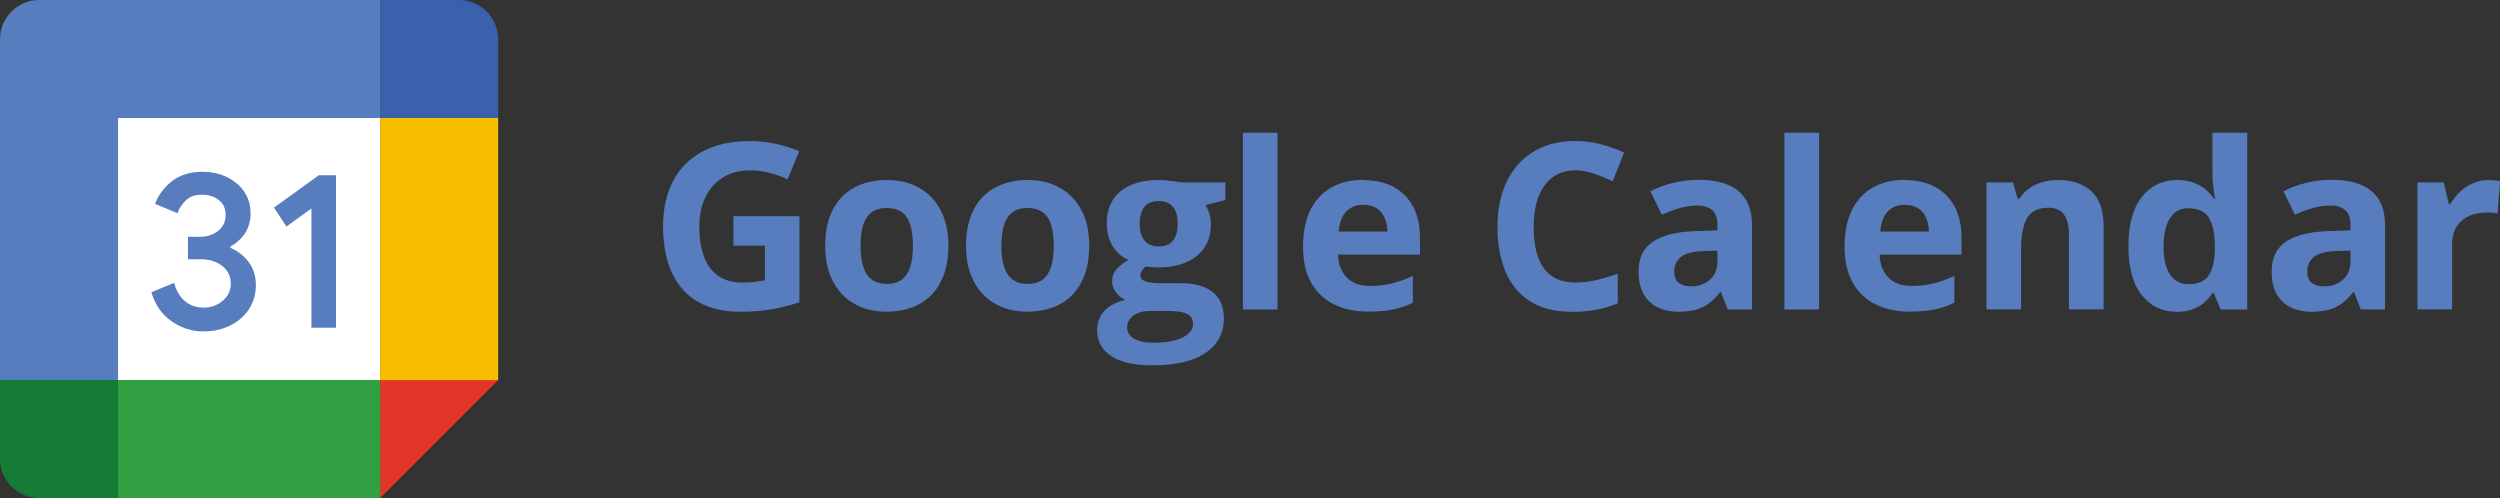 <svg width="256" height="51" viewBox="0 0 256 51" fill="none" xmlns="http://www.w3.org/2000/svg">
<rect x="0" y="0" width="256" height="51" fill="#333333" stroke="none"/>
<g clip-path="url(#clip0_76_1742)">
<path d="M12.086 12.084H38.938V38.929H12.086V12.084Z" fill="white"/>
<path d="M38.925 51L51.012 38.916H38.925V51Z" fill="#E43628"/>
<path d="M38.925 12.084H51.012V38.929H38.925V12.084Z" fill="#F9BD00"/>
<path d="M12.086 38.916H38.938V51H12.086V38.916Z" fill="#30A043"/>
<path d="M0 38.916V46.963C0 49.197 1.803 51 4.024 51H12.073V38.916H0Z" fill="#147C35"/>
<path d="M51.012 12.084V4.024C51.012 1.803 49.208 0 46.987 0H38.938V12.084H51.012Z" fill="#3A61AB"/>
<path d="M38.925 0H4.024C1.803 0 0 1.803 0 4.024V38.916H12.087V12.084H38.938V0H38.925Z" fill="#587DBE"/>
<path d="M31.89 21.344L29.331 23.2L28.058 21.258L32.64 17.95H34.403V33.56H31.89V21.351V21.344ZM17.583 32.898C16.575 32.221 15.892 31.234 15.501 29.921L17.835 28.967C18.047 29.775 18.412 30.392 18.942 30.843C19.472 31.28 20.109 31.499 20.845 31.499C21.581 31.499 22.257 31.267 22.807 30.803C23.358 30.332 23.636 29.749 23.636 29.033C23.636 28.317 23.344 27.707 22.767 27.243C22.191 26.786 21.461 26.547 20.593 26.547H19.247V24.247H20.454C21.203 24.247 21.826 24.048 22.337 23.637C22.847 23.24 23.106 22.683 23.106 21.987C23.106 21.357 22.874 20.86 22.416 20.495C21.959 20.124 21.382 19.939 20.686 19.939C19.989 19.939 19.459 20.118 19.055 20.489C18.657 20.86 18.345 21.317 18.18 21.834L15.879 20.88C16.191 20.012 16.747 19.249 17.563 18.586C18.392 17.93 19.439 17.592 20.712 17.592C21.66 17.592 22.502 17.771 23.252 18.142C24.001 18.514 24.597 19.017 25.022 19.654C25.453 20.303 25.658 21.026 25.658 21.834C25.658 22.643 25.459 23.346 25.061 23.929C24.664 24.499 24.173 24.937 23.596 25.241V25.381C24.346 25.692 24.989 26.196 25.473 26.846C25.963 27.502 26.202 28.277 26.202 29.199C26.202 30.12 25.97 30.922 25.506 31.638C25.048 32.354 24.398 32.911 23.59 33.322C22.774 33.733 21.859 33.938 20.838 33.938C19.684 33.938 18.597 33.6 17.589 32.924L17.583 32.898Z" fill="#587DBE"/>
<path d="M75.112 22.139H81.861V30.955C80.966 31.247 80.045 31.486 79.077 31.658C78.115 31.83 77.028 31.923 75.808 31.923C74.117 31.923 72.685 31.592 71.505 30.922C70.325 30.253 69.43 29.272 68.82 27.966C68.21 26.66 67.898 25.062 67.898 23.16C67.898 21.377 68.243 19.833 68.926 18.533C69.609 17.234 70.617 16.22 71.943 15.511C73.262 14.795 74.88 14.444 76.789 14.444C77.691 14.444 78.579 14.543 79.455 14.735C80.33 14.928 81.125 15.179 81.841 15.491L80.641 18.374C80.124 18.109 79.528 17.89 78.858 17.712C78.188 17.532 77.492 17.446 76.763 17.446C75.715 17.446 74.807 17.685 74.031 18.169C73.255 18.653 72.659 19.322 72.241 20.184C71.823 21.046 71.605 22.066 71.605 23.24C71.605 24.347 71.757 25.334 72.055 26.189C72.361 27.044 72.838 27.721 73.488 28.204C74.137 28.688 74.986 28.934 76.034 28.934C76.544 28.934 76.975 28.907 77.333 28.861C77.684 28.808 78.016 28.755 78.328 28.702V25.155H75.105V22.153L75.112 22.139Z" fill="#577DBE"/>
<path d="M97.117 25.162C97.117 26.249 96.971 27.21 96.679 28.045C96.388 28.881 95.963 29.59 95.413 30.166C94.856 30.743 94.193 31.181 93.411 31.472C92.629 31.764 91.753 31.916 90.772 31.916C89.857 31.916 89.015 31.771 88.253 31.472C87.49 31.174 86.827 30.743 86.264 30.166C85.7 29.59 85.269 28.881 84.957 28.045C84.646 27.21 84.5 26.249 84.5 25.162C84.5 23.717 84.759 22.497 85.269 21.496C85.78 20.495 86.509 19.733 87.457 19.216C88.405 18.699 89.532 18.434 90.845 18.434C92.065 18.434 93.146 18.692 94.087 19.216C95.028 19.733 95.771 20.495 96.308 21.496C96.845 22.497 97.117 23.717 97.117 25.162ZM88.12 25.162C88.12 26.017 88.213 26.733 88.398 27.316C88.584 27.899 88.876 28.337 89.274 28.629C89.671 28.92 90.189 29.073 90.818 29.073C91.448 29.073 91.959 28.927 92.35 28.629C92.741 28.33 93.026 27.893 93.212 27.316C93.397 26.733 93.484 26.017 93.484 25.162C93.484 24.307 93.391 23.584 93.212 23.014C93.033 22.444 92.741 22.013 92.343 21.728C91.946 21.443 91.428 21.297 90.799 21.297C89.857 21.297 89.181 21.622 88.757 22.265C88.332 22.908 88.12 23.876 88.12 25.162Z" fill="#577DBE"/>
<path d="M111.537 25.162C111.537 26.249 111.392 27.21 111.1 28.045C110.808 28.881 110.384 29.59 109.833 30.166C109.277 30.743 108.614 31.181 107.831 31.472C107.049 31.764 106.174 31.916 105.192 31.916C104.278 31.916 103.435 31.771 102.673 31.472C101.911 31.174 101.248 30.743 100.684 30.166C100.12 29.59 99.689 28.881 99.378 28.045C99.066 27.21 98.92 26.249 98.92 25.162C98.92 23.717 99.179 22.497 99.689 21.496C100.2 20.495 100.929 19.733 101.877 19.216C102.826 18.699 103.953 18.434 105.265 18.434C106.485 18.434 107.566 18.692 108.507 19.216C109.449 19.733 110.192 20.495 110.729 21.496C111.266 22.497 111.537 23.717 111.537 25.162ZM102.54 25.162C102.54 26.017 102.633 26.733 102.819 27.316C103.005 27.899 103.296 28.337 103.694 28.629C104.092 28.92 104.609 29.073 105.239 29.073C105.869 29.073 106.379 28.927 106.77 28.629C107.162 28.33 107.447 27.893 107.632 27.316C107.818 26.733 107.904 26.017 107.904 25.162C107.904 24.307 107.811 23.584 107.632 23.014C107.453 22.444 107.162 22.013 106.764 21.728C106.366 21.443 105.849 21.297 105.219 21.297C104.278 21.297 103.601 21.622 103.177 22.265C102.753 22.908 102.54 23.876 102.54 25.162Z" fill="#577DBE"/>
<path d="M117.942 37.411C116.125 37.411 114.74 37.093 113.785 36.464C112.83 35.834 112.346 34.946 112.346 33.806C112.346 33.023 112.592 32.367 113.082 31.837C113.573 31.307 114.289 30.935 115.237 30.71C114.872 30.558 114.554 30.299 114.282 29.948C114.01 29.596 113.878 29.219 113.878 28.828C113.878 28.33 114.024 27.919 114.309 27.588C114.594 27.256 115.011 26.932 115.555 26.614C114.872 26.322 114.329 25.845 113.931 25.195C113.533 24.546 113.334 23.777 113.334 22.888C113.334 21.941 113.54 21.138 113.957 20.476C114.375 19.813 114.978 19.309 115.774 18.958C116.57 18.606 117.538 18.434 118.678 18.434C118.917 18.434 119.195 18.447 119.513 18.48C119.832 18.514 120.123 18.547 120.395 18.586C120.66 18.626 120.846 18.653 120.939 18.679H125.474V20.482L123.438 21.006C123.624 21.291 123.763 21.602 123.856 21.927C123.949 22.252 123.995 22.597 123.995 22.961C123.995 24.36 123.511 25.447 122.537 26.223C121.562 27.005 120.209 27.389 118.479 27.389C118.068 27.363 117.677 27.336 117.319 27.296C117.14 27.436 117.007 27.581 116.914 27.74C116.821 27.893 116.775 28.059 116.775 28.231C116.775 28.403 116.848 28.543 116.994 28.655C117.14 28.768 117.352 28.854 117.644 28.914C117.935 28.973 118.3 29 118.731 29H120.939C122.364 29 123.452 29.305 124.201 29.921C124.95 30.538 125.321 31.433 125.321 32.619C125.321 34.137 124.685 35.317 123.418 36.159C122.152 37.001 120.329 37.411 117.955 37.411H117.942ZM118.094 35.098C118.943 35.098 119.666 35.019 120.276 34.859C120.886 34.7 121.35 34.475 121.675 34.183C122 33.892 122.165 33.547 122.165 33.143C122.165 32.818 122.072 32.559 121.88 32.367C121.688 32.175 121.403 32.042 121.018 31.963C120.634 31.883 120.143 31.843 119.546 31.843H117.71C117.272 31.843 116.888 31.916 116.543 32.056C116.198 32.195 115.926 32.394 115.721 32.646C115.522 32.897 115.416 33.189 115.416 33.52C115.416 34.011 115.648 34.395 116.119 34.674C116.589 34.952 117.246 35.092 118.088 35.092L118.094 35.098ZM118.665 25.235C119.334 25.235 119.818 25.029 120.13 24.618C120.442 24.207 120.594 23.651 120.594 22.941C120.594 22.159 120.435 21.569 120.11 21.178C119.785 20.787 119.308 20.588 118.658 20.588C118.008 20.588 117.518 20.787 117.193 21.178C116.868 21.569 116.702 22.159 116.702 22.941C116.702 23.644 116.861 24.207 117.186 24.618C117.511 25.029 118.002 25.235 118.658 25.235H118.665Z" fill="#577DBE"/>
<path d="M130.818 31.691H127.271V13.588H130.818V31.691Z" fill="#577DBE"/>
<path d="M139.57 18.441C140.77 18.441 141.811 18.672 142.679 19.13C143.548 19.594 144.217 20.263 144.695 21.138C145.165 22.013 145.404 23.087 145.404 24.347V26.07H137.017C137.057 27.071 137.355 27.853 137.919 28.423C138.482 28.993 139.265 29.278 140.266 29.278C141.095 29.278 141.857 29.192 142.547 29.02C143.236 28.847 143.945 28.596 144.675 28.251V30.995C144.032 31.313 143.355 31.545 142.659 31.691C141.963 31.837 141.108 31.91 140.107 31.91C138.801 31.91 137.647 31.671 136.646 31.187C135.638 30.703 134.856 29.974 134.285 28.986C133.715 27.999 133.43 26.759 133.43 25.261C133.43 23.763 133.689 22.477 134.206 21.463C134.723 20.449 135.439 19.693 136.361 19.183C137.282 18.672 138.356 18.421 139.583 18.421L139.57 18.441ZM139.596 20.966C138.907 20.966 138.336 21.185 137.879 21.629C137.428 22.073 137.163 22.762 137.09 23.71H142.069C142.063 23.18 141.963 22.716 141.784 22.305C141.598 21.894 141.333 21.569 140.969 21.331C140.611 21.092 140.146 20.973 139.589 20.973L139.596 20.966Z" fill="#577DBE"/>
<path d="M161.316 17.44C160.626 17.44 160.016 17.572 159.486 17.844C158.956 18.109 158.511 18.5 158.147 19.004C157.782 19.508 157.51 20.118 157.325 20.834C157.139 21.549 157.046 22.352 157.046 23.24C157.046 24.439 157.192 25.467 157.497 26.315C157.795 27.164 158.259 27.813 158.889 28.258C159.519 28.702 160.328 28.927 161.322 28.927C162.012 28.927 162.708 28.848 163.398 28.695C164.087 28.543 164.85 28.317 165.659 28.032V31.055C164.903 31.366 164.167 31.585 163.437 31.724C162.708 31.863 161.893 31.93 160.984 31.93C159.234 31.93 157.789 31.565 156.662 30.843C155.534 30.12 154.699 29.099 154.155 27.794C153.612 26.488 153.34 24.963 153.34 23.213C153.34 21.927 153.512 20.747 153.864 19.674C154.215 18.606 154.726 17.678 155.402 16.896C156.078 16.114 156.913 15.511 157.901 15.08C158.896 14.656 160.036 14.437 161.322 14.437C162.171 14.437 163.013 14.543 163.862 14.755C164.71 14.967 165.526 15.259 166.302 15.637L165.141 18.567C164.505 18.262 163.868 18.003 163.219 17.778C162.576 17.552 161.946 17.44 161.322 17.44H161.316Z" fill="#577DBE"/>
<path d="M173.993 18.414C175.736 18.414 177.076 18.792 178.004 19.554C178.932 20.317 179.403 21.47 179.403 23.021V31.691H176.923L176.234 29.921H176.141C175.769 30.385 175.392 30.77 175 31.061C174.616 31.353 174.165 31.572 173.661 31.711C173.157 31.85 172.547 31.923 171.825 31.923C171.055 31.923 170.366 31.777 169.756 31.479C169.146 31.187 168.669 30.73 168.317 30.127C167.966 29.523 167.793 28.741 167.793 27.807C167.793 26.428 168.277 25.407 169.245 24.751C170.213 24.095 171.672 23.73 173.608 23.664L175.869 23.591V23.021C175.869 22.338 175.69 21.841 175.332 21.523C174.974 21.205 174.477 21.046 173.84 21.046C173.204 21.046 172.594 21.132 171.99 21.311C171.387 21.49 170.777 21.715 170.174 21.987L169 19.587C169.69 19.223 170.465 18.938 171.321 18.726C172.176 18.514 173.064 18.414 173.979 18.414H173.993ZM175.875 25.659L174.503 25.706C173.356 25.739 172.56 25.944 172.11 26.322C171.659 26.7 171.44 27.203 171.44 27.82C171.44 28.363 171.599 28.748 171.917 28.98C172.236 29.212 172.653 29.325 173.164 29.325C173.926 29.325 174.563 29.099 175.087 28.648C175.61 28.198 175.869 27.561 175.869 26.726V25.659H175.875Z" fill="#577DBE"/>
<path d="M186.272 31.691H182.725V13.588H186.272V31.691Z" fill="#577DBE"/>
<path d="M195.023 18.441C196.223 18.441 197.264 18.672 198.133 19.13C199.001 19.594 199.671 20.263 200.148 21.138C200.619 22.013 200.858 23.087 200.858 24.347V26.07H192.471C192.51 27.071 192.809 27.853 193.372 28.423C193.936 28.993 194.718 29.278 195.719 29.278C196.548 29.278 197.311 29.192 198 29.02C198.69 28.847 199.399 28.596 200.128 28.251V30.995C199.485 31.313 198.809 31.545 198.113 31.691C197.417 31.837 196.561 31.91 195.56 31.91C194.254 31.91 193.1 31.671 192.099 31.187C191.092 30.703 190.309 29.974 189.739 28.986C189.169 27.999 188.884 26.759 188.884 25.261C188.884 23.763 189.142 22.477 189.659 21.463C190.177 20.449 190.893 19.693 191.814 19.183C192.736 18.672 193.81 18.421 195.036 18.421L195.023 18.441ZM195.05 20.966C194.36 20.966 193.79 21.185 193.333 21.629C192.882 22.073 192.617 22.762 192.544 23.71H197.523C197.516 23.18 197.417 22.716 197.238 22.305C197.052 21.894 196.787 21.569 196.422 21.331C196.064 21.092 195.6 20.973 195.043 20.973L195.05 20.966Z" fill="#577DBE"/>
<path d="M210.796 18.441C212.182 18.441 213.302 18.818 214.144 19.574C214.986 20.33 215.411 21.543 215.411 23.206V31.684H211.863V24.088C211.863 23.16 211.698 22.457 211.36 21.98C211.021 21.51 210.491 21.271 209.768 21.271C208.681 21.271 207.939 21.642 207.547 22.378C207.15 23.114 206.957 24.174 206.957 25.566V31.684H203.41V18.679H206.122L206.599 20.343H206.798C207.077 19.892 207.428 19.528 207.839 19.249C208.257 18.971 208.714 18.765 209.225 18.633C209.735 18.5 210.259 18.434 210.803 18.434L210.796 18.441Z" fill="#577DBE"/>
<path d="M222.856 31.923C221.404 31.923 220.224 31.353 219.316 30.22C218.401 29.086 217.95 27.416 217.95 25.208C217.95 23.001 218.414 21.297 219.336 20.151C220.257 19.004 221.464 18.434 222.956 18.434C223.579 18.434 224.123 18.52 224.594 18.692C225.064 18.865 225.475 19.09 225.82 19.382C226.165 19.667 226.457 19.992 226.702 20.35H226.821C226.775 20.104 226.715 19.733 226.655 19.249C226.589 18.765 226.556 18.268 226.556 17.758V13.595H230.116V31.698H227.391L226.702 30.014H226.549C226.324 30.372 226.045 30.697 225.707 30.988C225.369 31.28 224.965 31.512 224.501 31.678C224.037 31.85 223.486 31.936 222.863 31.936L222.856 31.923ZM224.103 29.099C225.071 29.099 225.76 28.808 226.158 28.231C226.556 27.654 226.768 26.779 226.795 25.619V25.235C226.795 23.969 226.602 23.001 226.211 22.331C225.827 21.662 225.104 21.324 224.05 21.324C223.267 21.324 222.651 21.662 222.213 22.338C221.769 23.014 221.55 23.989 221.55 25.261C221.55 26.534 221.776 27.488 222.22 28.131C222.664 28.774 223.294 29.099 224.11 29.099H224.103Z" fill="#577DBE"/>
<path d="M238.815 18.414C240.559 18.414 241.898 18.792 242.826 19.554C243.754 20.317 244.225 21.47 244.225 23.021V31.691H241.745L241.056 29.921H240.963C240.592 30.385 240.214 30.77 239.823 31.061C239.438 31.353 238.987 31.572 238.483 31.711C237.979 31.85 237.369 31.923 236.647 31.923C235.878 31.923 235.188 31.777 234.578 31.479C233.968 31.187 233.491 30.73 233.14 30.127C232.788 29.523 232.616 28.741 232.616 27.807C232.616 26.428 233.1 25.407 234.068 24.751C235.036 24.095 236.494 23.73 238.43 23.664L240.691 23.591V23.021C240.691 22.338 240.512 21.841 240.154 21.523C239.796 21.205 239.299 21.046 238.662 21.046C238.026 21.046 237.416 21.132 236.813 21.311C236.209 21.49 235.599 21.715 234.996 21.987L233.822 19.587C234.512 19.223 235.288 18.938 236.143 18.726C236.998 18.514 237.887 18.414 238.802 18.414H238.815ZM240.698 25.659L239.325 25.706C238.178 25.739 237.383 25.944 236.932 26.322C236.481 26.7 236.262 27.203 236.262 27.82C236.262 28.363 236.421 28.748 236.74 28.98C237.058 29.212 237.476 29.325 237.986 29.325C238.749 29.325 239.385 29.099 239.909 28.648C240.433 28.198 240.691 27.561 240.691 26.726V25.659H240.698Z" fill="#577DBE"/>
<path d="M254.807 18.441C254.986 18.441 255.191 18.454 255.43 18.467C255.669 18.487 255.861 18.514 256.007 18.54L255.742 21.867C255.622 21.828 255.463 21.801 255.244 21.781C255.032 21.762 254.847 21.755 254.694 21.755C254.237 21.755 253.792 21.814 253.361 21.927C252.93 22.047 252.546 22.232 252.201 22.491C251.856 22.749 251.591 23.094 251.392 23.511C251.193 23.936 251.094 24.453 251.094 25.062V31.684H247.547V18.679H250.232L250.756 20.867H250.928C251.187 20.422 251.505 20.018 251.89 19.654C252.274 19.282 252.712 18.991 253.202 18.772C253.693 18.553 254.23 18.441 254.8 18.441H254.807Z" fill="#577DBE"/>
</g>
<defs>
<clipPath id="clip0_76_1742">
<rect width="256" height="51" fill="white"/>
</clipPath>
</defs>
</svg>

